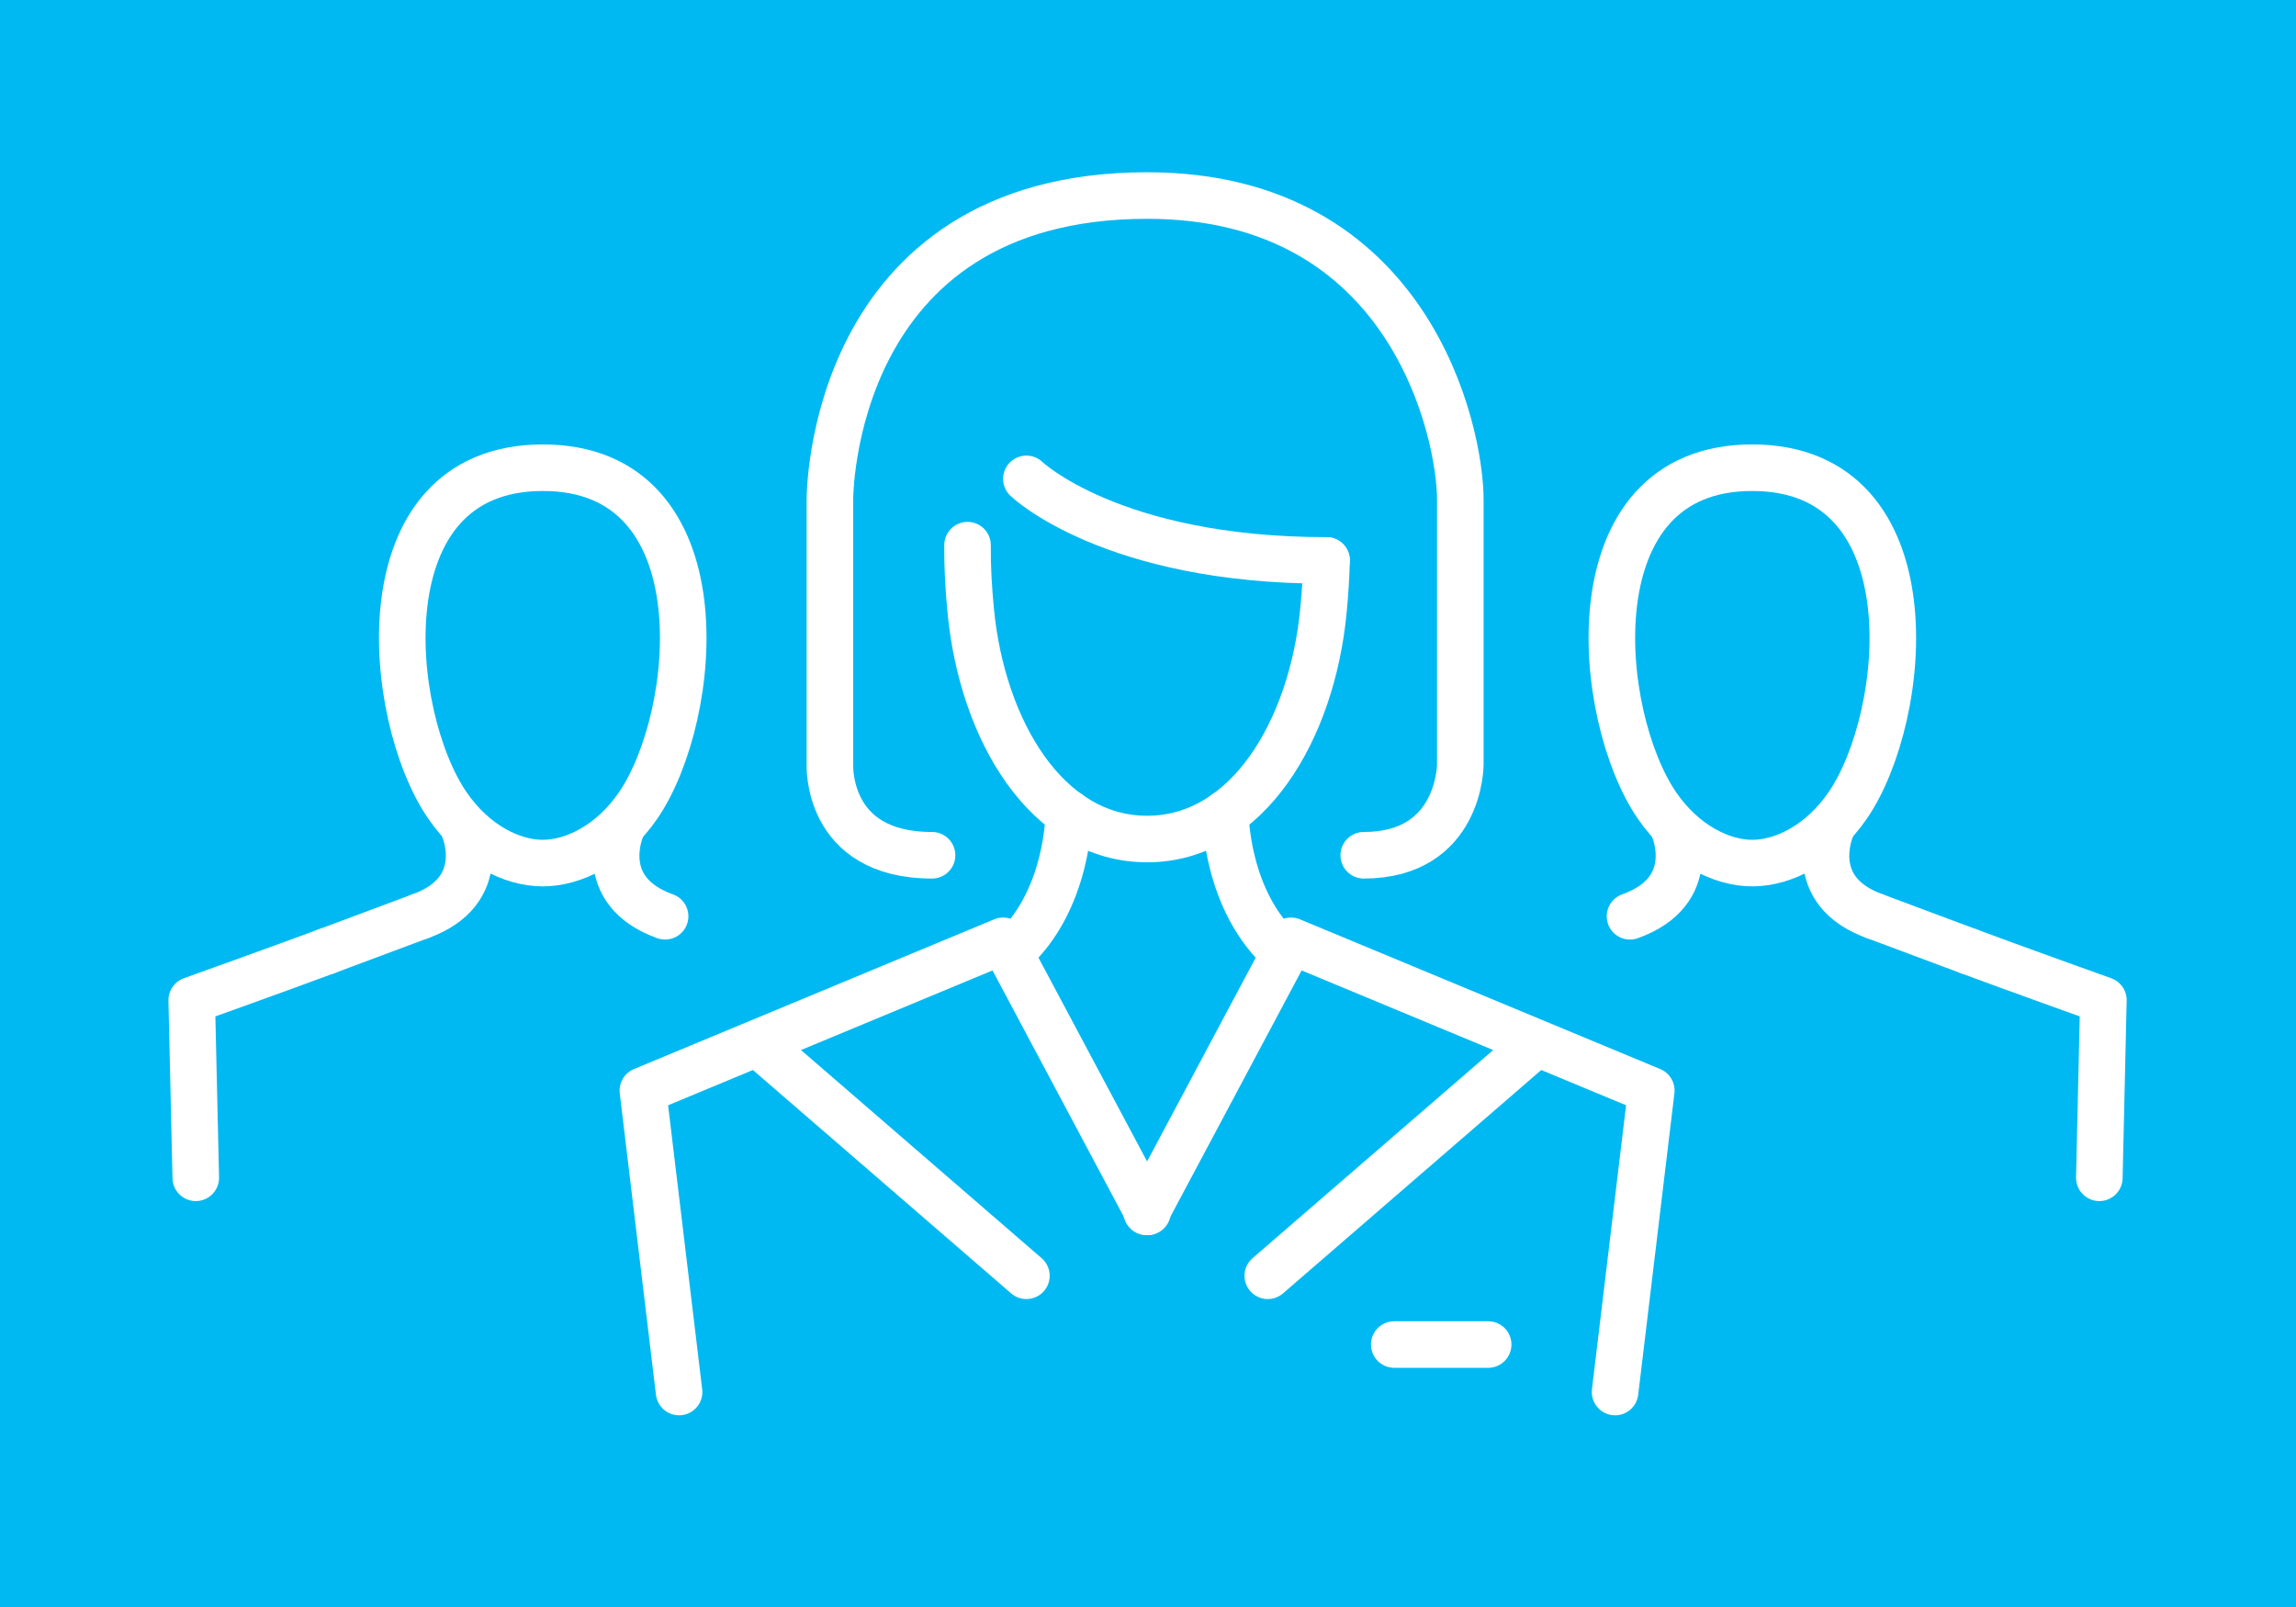 <?xml version="1.0" encoding="UTF-8" standalone="no"?>
<!DOCTYPE svg PUBLIC "-//W3C//DTD SVG 1.1//EN" "http://www.w3.org/Graphics/SVG/1.1/DTD/svg11.dtd">
<svg width="100%" height="100%" viewBox="0 0 800 560" version="1.1" xmlns="http://www.w3.org/2000/svg" xmlns:xlink="http://www.w3.org/1999/xlink" xml:space="preserve" xmlns:serif="http://www.serif.com/" style="fill-rule:evenodd;clip-rule:evenodd;stroke-linecap:round;stroke-linejoin:round;stroke-miterlimit:2;">
    <rect x="0" y="0" width="800" height="560" fill="#333333" stroke="none"/>
    <g transform="matrix(0.809,0,0,0.565,-2.342,-0.807)">
        <g id="Layer1">
            <rect x="-0.55" y="-2.934" width="995.966" height="996.7" style="fill:rgb(0,185,242);"/>
        </g>
    </g>
    <g transform="matrix(8.818,0,0,8.818,-1270.06,-3106.66)">
        <path d="M196.447,374.456C196.433,375.115 196.388,375.789 196.322,376.468C195.867,381.151 193.335,385.466 189.356,385.466C185.377,385.466 182.845,381.151 182.39,376.468C182.303,375.58 182.253,374.701 182.261,373.853" style="fill:none;stroke:white;stroke-width:1.84px;"/>
        <path d="M170.863,407.32L169.433,395.406L183.667,389.489L189.375,400.2" style="fill:none;stroke:white;stroke-width:1.84px;"/>
        <path d="M174.302,393.829L184.587,402.726" style="fill:none;stroke:white;stroke-width:1.84px;"/>
        <path d="M180.859,386.108C176.612,386.108 176.823,382.472 176.823,382.472L176.823,372.056C176.823,372.056 176.755,360.036 189.362,360.036C199.77,360.036 201.733,369.417 201.733,372.056L201.733,382.524C201.733,382.524 201.733,386.108 197.917,386.108" style="fill:none;stroke:white;stroke-width:1.84px;"/>
        <path d="M184.587,371.233C184.587,371.233 187.933,374.456 196.447,374.456" style="fill:none;stroke:white;stroke-width:1.84px;"/>
        <path d="M199.123,405.443L202.833,405.443" style="fill:none;stroke:white;stroke-width:1.84px;"/>
        <path d="M186.262,384.457C186.262,384.457 186.262,387.929 183.954,389.957" style="fill:none;stroke:white;stroke-width:1.84px;"/>
        <path d="M207.848,407.32L209.279,395.406L195.044,389.489L189.337,400.2" style="fill:none;stroke:white;stroke-width:1.84px;"/>
        <path d="M204.41,393.829L194.125,402.726" style="fill:none;stroke:white;stroke-width:1.84px;"/>
        <path d="M192.45,384.457C192.45,384.457 192.45,387.929 194.757,389.957" style="fill:none;stroke:white;stroke-width:1.84px;"/>
        <path d="M151.766,398.854L151.606,391.834C151.606,391.834 155.272,390.521 156.919,389.906" style="fill:none;stroke:white;stroke-width:1.84px;"/>
        <path d="M162.361,385.048C162.361,385.048 163.445,387.512 160.631,388.519" style="fill:none;stroke:white;stroke-width:1.84px;"/>
        <path d="M156.919,389.906L160.631,388.519" style="fill:none;stroke:white;stroke-width:1.84px;"/>
        <path d="M168.582,385.048C168.582,385.048 167.497,387.512 170.311,388.519" style="fill:none;stroke:white;stroke-width:1.84px;"/>
        <path d="M169.244,384.143C168.183,385.688 166.69,386.42 165.471,386.417C164.253,386.415 162.763,385.678 161.705,384.133C159.287,380.605 158.34,370.809 165.463,370.792C172.616,370.773 171.671,380.609 169.244,384.143Z" style="fill:none;stroke:white;stroke-width:1.84px;"/>
        <path d="M226.983,398.854L227.143,391.834C227.143,391.834 223.477,390.521 221.83,389.906" style="fill:none;stroke:white;stroke-width:1.84px;"/>
        <path d="M216.388,385.048C216.388,385.048 215.303,387.512 218.118,388.519" style="fill:none;stroke:white;stroke-width:1.84px;"/>
        <path d="M221.83,389.906L218.118,388.519" style="fill:none;stroke:white;stroke-width:1.84px;"/>
        <path d="M210.167,385.048C210.167,385.048 211.252,387.512 208.438,388.519" style="fill:none;stroke:white;stroke-width:1.84px;"/>
        <path d="M209.505,384.143C210.566,385.688 212.059,386.42 213.278,386.417C214.496,386.415 215.985,385.678 217.044,384.133C219.461,380.605 220.409,370.809 213.286,370.792C206.132,370.773 207.078,380.609 209.505,384.143Z" style="fill:none;stroke:white;stroke-width:1.84px;"/>
    </g>
</svg>
